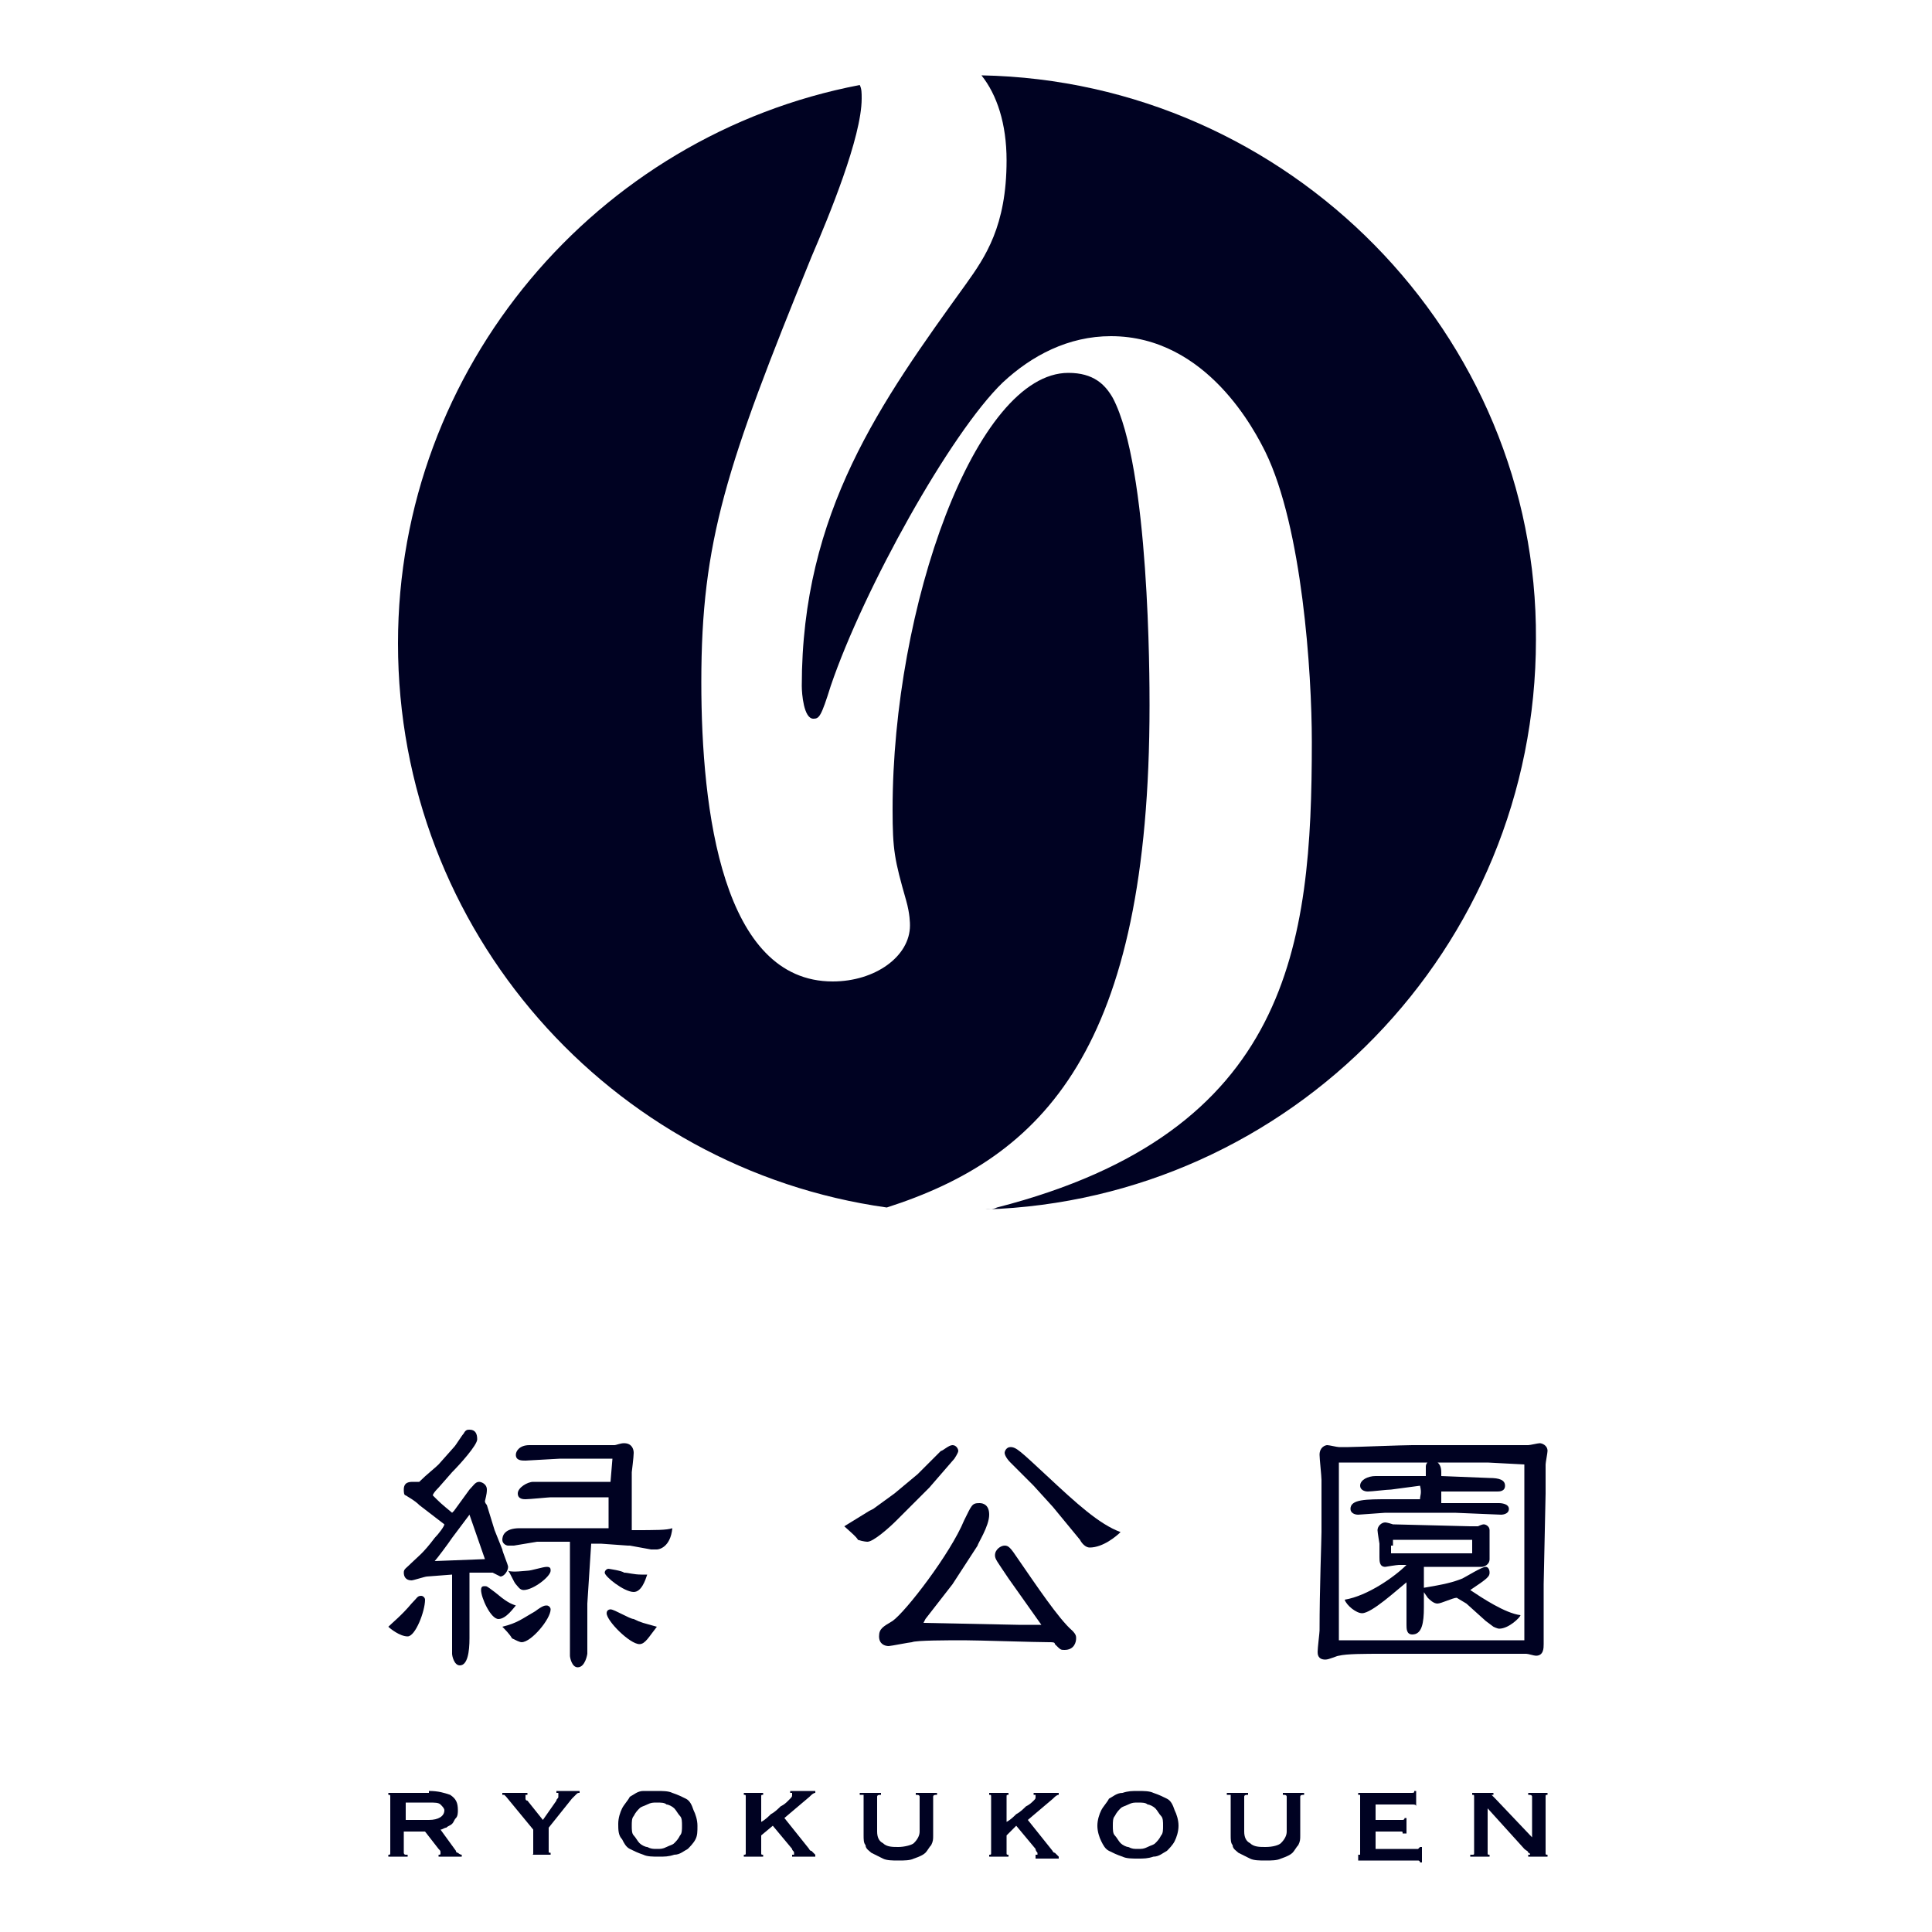 <?xml version="1.0" encoding="utf-8"?>
<!-- Generator: Adobe Illustrator 25.2.1, SVG Export Plug-In . SVG Version: 6.00 Build 0)  -->
<svg version="1.1" id="レイヤー_1" xmlns="http://www.w3.org/2000/svg" xmlns:xlink="http://www.w3.org/1999/xlink" x="0px"
	 y="0px" viewBox="0 0 100 100" style="enable-background:new 0 0 100 100;" xml:space="preserve">
<style type="text/css">
	.st0{fill:#000222;}
</style>
<g>
	<path id="XMLID_107_" class="st0" d="M59.5,36.5c0-1.3,0-12.3-1.9-15.9c-0.4-0.7-1-1.3-2.3-1.3c-4.8,0-9.1,12.1-9.1,22.6
		c0,2.1,0.1,2.6,0.7,4.7c0.2,0.7,0.2,1.2,0.2,1.3c0,1.6-1.8,2.9-4,2.9c-5.7,0-6.8-8.8-6.8-15.5c0-7.3,1.3-11.2,5.7-22
		c0.9-2.1,2.6-6.2,2.6-8.2c0-0.3,0-0.5-0.1-0.7C30.9,7,20.6,19,20.6,33.3c0,14.9,11,27.2,25.3,29.2C54,59.9,59.5,54.3,59.5,36.5z"/>
	<path id="XMLID_106_" class="st0" d="M50.8,3.9c0.8,1,1.3,2.5,1.3,4.4c0,3.4-1.1,5-2.1,6.4c-4.4,6.1-8.5,11.8-8.5,20.8
		c0,0.4,0.1,1.7,0.6,1.7c0.3,0,0.4-0.1,0.9-1.7c1.7-5,6.2-13.1,8.9-15.7c1.5-1.4,3.4-2.4,5.6-2.4c5,0,7.5,5,8,6
		c1.9,3.9,2.4,11.4,2.4,15c0,10.5-1.1,20.2-16.3,24.1c-0.2,0.1-0.4,0.1-0.6,0.1c15.8-0.5,28.5-13.5,28.5-29.5
		C79.6,17.3,66.7,4.2,50.8,3.9z"/>
	<path id="XMLID_95_" class="st0" d="M21.3,83c0.3-0.3,0.3-0.4,0.5-0.4c0.1,0,0.2,0.1,0.2,0.2c0,0.6-0.5,1.9-0.9,1.9s-0.9-0.4-1-0.5
		C20.3,84,20.8,83.6,21.3,83z M21.7,77.9c-0.1-0.1-0.2-0.2-0.7-0.5c-0.1,0-0.1-0.2-0.1-0.3c0-0.4,0.3-0.4,0.5-0.4c0.1,0,0.2,0,0.3,0
		c0.4-0.4,0.8-0.7,1-0.9l0.8-0.9c0.1-0.1,0.4-0.6,0.5-0.7c0.1-0.2,0.2-0.2,0.3-0.2c0.3,0,0.4,0.2,0.4,0.5c0,0.3-0.9,1.3-1.3,1.7
		l-0.7,0.8c-0.3,0.3-0.3,0.4-0.3,0.4c0.4,0.4,0.4,0.4,1,0.9l0.1-0.1l0.8-1.1c0.2-0.2,0.3-0.4,0.5-0.4c0.1,0,0.4,0.1,0.4,0.4
		c0,0.1,0,0.2-0.1,0.6c0,0.1,0.1,0.2,0.1,0.2l0.4,1.3l0.4,1c0,0.1,0.3,0.8,0.3,0.9c0,0.2-0.2,0.5-0.4,0.5c0,0-0.4-0.2-0.4-0.2
		c-0.1,0-0.8,0-1.2,0l0,1.5l0,1.9c0,0.7-0.1,1.4-0.5,1.4c-0.3,0-0.4-0.5-0.4-0.6v-4.1l-1.3,0.1c-0.1,0-0.7,0.2-0.8,0.2
		c-0.3,0-0.4-0.2-0.4-0.4c0-0.2,0.1-0.2,0.5-0.6c0.2-0.2,0.5-0.4,1.1-1.2c0.2-0.2,0.5-0.6,0.5-0.7L21.7,77.9z M25.1,80.7l-0.8-2.3
		l-0.9,1.2c-0.2,0.3-0.8,1.1-0.9,1.2L25.1,80.7z M25.8,83.8c-0.4,0-0.9-1.1-0.9-1.5c0-0.2,0.1-0.2,0.2-0.2c0.1,0,0.1,0,0.5,0.3
		c0.6,0.5,0.8,0.6,1.1,0.7C26.6,83.2,26.2,83.8,25.8,83.8z M27.7,83.4c0.4-0.3,0.5-0.3,0.6-0.3c0.1,0,0.2,0.1,0.2,0.2
		c0,0.5-1,1.7-1.5,1.7c-0.1,0-0.3-0.1-0.5-0.2c-0.1-0.2-0.4-0.5-0.5-0.6C26.8,84,27,83.8,27.7,83.4z M31.5,77.5c-0.2,0-0.5,0-0.9,0
		l-2.1,0c-0.1,0-1.1,0.1-1.3,0.1c-0.1,0-0.4,0-0.4-0.3c0-0.3,0.5-0.6,0.8-0.6c0.1,0,0.5,0,0.6,0l3.4,0l0.1-1.2l0,0l-0.3,0l-1.4,0H29
		l-1.8,0.1c-0.2,0-0.5,0-0.5-0.3c0-0.2,0.2-0.5,0.7-0.5h4.4c0.1,0,0.3-0.1,0.5-0.1c0.4,0,0.5,0.3,0.5,0.5c0,0.2-0.1,1-0.1,1l0,1.7
		l0,1.3l0,0c1.3,0,1.8,0,2.1-0.1c-0.1,1-0.7,1.1-0.8,1.1c0,0-0.2,0-0.3,0l-1.1-0.2l-0.1,0l-1.4-0.1l-0.5,0L30.4,83v1.1l0,1.5
		c0,0-0.1,0.7-0.5,0.7c-0.3,0-0.4-0.5-0.4-0.6l0-1.3l0-1.4l0-3.1l0-0.1l-0.1,0l-1.4,0l-0.2,0L26.6,80c0,0-0.2,0-0.3,0
		c-0.1,0-0.3-0.1-0.3-0.3c0-0.2,0.1-0.6,0.9-0.6c0.4,0,2.2,0,2.6,0c0.3,0,1.7,0,2,0L31.5,77.5z M27.3,81.3c0.2,0,0.8-0.2,1-0.2
		c0.2,0,0.2,0.1,0.2,0.2c0,0.3-0.9,1-1.4,1c-0.2,0-0.3-0.2-0.4-0.3s-0.3-0.6-0.4-0.7C26.5,81.4,27.2,81.3,27.3,81.3z M32.8,82.4
		c-0.5,0-1.5-0.8-1.5-1c0-0.1,0.1-0.2,0.2-0.2c0,0,0.7,0.1,0.8,0.2c0.2,0,0.5,0.1,0.9,0.1c0.1,0,0.1,0,0.3,0
		C33.4,81.8,33.2,82.4,32.8,82.4z M33.1,85.1c-0.5,0-1.7-1.2-1.7-1.6c0-0.2,0.2-0.2,0.2-0.2c0.2,0,1,0.5,1.2,0.5
		c0.4,0.2,0.5,0.2,1.2,0.4C33.6,84.7,33.4,85.1,33.1,85.1z"/>
	<path id="XMLID_91_" class="st0" d="M43.7,79l1.3-0.8l0.2-0.1l1.1-0.8l1.2-1l0.2-0.2l1-1c0.1,0,0.4-0.3,0.6-0.3
		c0.2,0,0.3,0.2,0.3,0.3c0,0.1-0.2,0.4-0.2,0.4L48.1,77l-0.9,0.9l-0.8,0.8c-0.4,0.4-1.2,1.1-1.5,1.1c0,0-0.2,0-0.5-0.1
		C44.4,79.6,43.8,79.1,43.7,79L43.7,79z M47.9,83.8L47.8,84l4.9,0.1l1.2,0l0,0l-1.7-2.4c-0.6-0.9-0.7-1-0.7-1.2
		c0-0.3,0.3-0.5,0.5-0.5c0.2,0,0.3,0.1,0.7,0.7c0.9,1.3,2.1,3.1,2.8,3.7c0.2,0.2,0.2,0.3,0.2,0.4c0,0.2-0.1,0.6-0.6,0.6
		c-0.2,0-0.2,0-0.5-0.3C54.6,85,54.5,85,54.3,85c-0.7,0-3.7-0.1-4.4-0.1c-0.8,0-2.5,0-2.7,0.1c-0.1,0-1.1,0.2-1.2,0.2
		c-0.2,0-0.5-0.1-0.5-0.5c0-0.4,0.2-0.5,0.7-0.8c0.7-0.5,3-3.5,3.7-5.2c0.4-0.8,0.4-0.9,0.8-0.9c0.2,0,0.5,0.1,0.5,0.6
		c0,0.6-0.6,1.5-0.6,1.6l-1.3,2L47.9,83.8z M54.5,78l-1-1.1l-1.2-1.2c-0.2-0.2-0.3-0.4-0.3-0.5c0-0.1,0.1-0.3,0.3-0.3
		c0.3,0,0.5,0.2,1.9,1.5c1.5,1.4,2.7,2.5,3.8,2.9c-0.2,0.2-0.9,0.8-1.6,0.8c-0.2,0-0.4-0.2-0.5-0.4L54.5,78z"/>
	<path id="XMLID_84_" class="st0" d="M79.9,82l0,2.1c0,0.2,0,0.9,0,1c0,0.2,0,0.6-0.4,0.6c-0.1,0-0.4-0.1-0.5-0.1l-1.6,0l-2.7,0
		l-3.1,0c-1,0-1.9,0-2.3,0.1c-0.1,0-0.5,0.2-0.7,0.2c-0.4,0-0.4-0.3-0.4-0.4c0-0.2,0.1-1,0.1-1.1c0-2.2,0.1-4.7,0.1-5.1
		c0-0.8,0-1.9,0-2.7c0-0.2-0.1-1.1-0.1-1.3c0-0.4,0.3-0.5,0.4-0.5c0.1,0,0.5,0.1,0.6,0.1c0.2,0,0.3,0,0.5,0c0.3,0,2.8-0.1,3.3-0.1
		H74l5.1,0c0.1,0,0.5-0.1,0.6-0.1c0.1,0,0.4,0.1,0.4,0.4c0,0.1-0.1,0.6-0.1,0.7l0,1.5L79.9,82z M76.3,84.9l2,0h0.6l0-7.5l0-1.6
		l-1.9-0.1h-6l-1.7,0l0,3.1l0,4.2l0,1.9L76.3,84.9z M76.1,79c0.1,0,0.2,0,0.4,0c0,0,0.2-0.1,0.3-0.1c0.1,0,0.3,0.1,0.3,0.3
		c0,0,0,0.3,0,0.3l0,1.2c0,0.3-0.3,0.4-0.4,0.4h-3l0,1.8l0,0.3c0,0.8-0.1,1.4-0.6,1.4c-0.3,0-0.3-0.3-0.3-0.5v-1l0-1.2
		c-0.5,0.4-1.8,1.6-2.3,1.6c-0.3,0-0.8-0.4-0.9-0.7c1.2-0.2,2.6-1.2,3.2-1.8c-0.2,0-0.4,0-0.4,0c-0.1,0-0.7,0.1-0.7,0.1
		c-0.3,0-0.3-0.3-0.3-0.5c0-0.1,0-0.6,0-0.7c0,0-0.1-0.6-0.1-0.7c0-0.2,0.2-0.4,0.4-0.4c0,0,0.1,0,0.4,0.1L76.1,79z M72,77.1
		c-0.2,0-1,0.1-1.2,0.1c-0.2,0-0.4-0.1-0.4-0.3c0-0.3,0.4-0.5,0.8-0.5c0.1,0,0.8,0,0.9,0h1.7c0-0.1,0-0.4,0-0.5
		c0-0.2,0.2-0.3,0.3-0.3c0.2,0,0.5,0.1,0.5,0.6v0.2l2.5,0.1c0.5,0,0.8,0.1,0.8,0.4c0,0.3-0.3,0.3-0.4,0.3l-1.8,0c-0.3,0-0.9,0-1.1,0
		v0.6l0,0l1.5,0l1.5,0c0,0,0.5,0,0.5,0.3c0,0.3-0.4,0.3-0.4,0.3l-2.4-0.1l-2.6,0l-1,0l-1.4,0.1c-0.2,0-0.4-0.1-0.4-0.3
		c0-0.5,0.8-0.5,2-0.5c0.5,0,1.3,0,1.6,0c0-0.2,0.1-0.3,0-0.7L72,77.1z M72,80l0,0.4l4,0h0.2v-0.7c-0.2,0-0.3,0-1.2,0l-2.7,0l-0.2,0
		V80z M76.9,83.9l-1-0.9l-0.5-0.3c-0.2,0-0.8,0.3-1,0.3c-0.2,0-0.4-0.2-0.5-0.3c-0.2-0.3-0.3-0.4-0.3-0.5c1.2-0.2,1.6-0.3,2.1-0.5
		c0.2-0.1,1-0.6,1.2-0.6c0.1,0,0.2,0.1,0.2,0.3c0,0.2-0.1,0.3-1,0.9c0.6,0.4,1.8,1.2,2.6,1.3c0,0.1-0.6,0.7-1.1,0.7
		c-0.1,0-0.3-0.1-0.3-0.1L76.9,83.9z"/>
	<path id="XMLID_80_" class="st0" d="M22.2,92.7c0.5,0,0.8,0.1,1.1,0.2c0.3,0.2,0.4,0.4,0.4,0.8c0,0.1,0,0.3-0.1,0.4
		c-0.1,0.1-0.1,0.2-0.2,0.3c-0.1,0.1-0.2,0.1-0.3,0.2c-0.1,0-0.2,0.1-0.3,0.1l0.8,1.1c0,0.1,0.1,0.1,0.1,0.1c0,0,0.1,0.1,0.2,0.1
		v0.1h-1.2V96c0.1,0,0.1,0,0.1-0.1c0-0.1,0-0.1-0.1-0.2L22,94.8h-1.1v1.1c0,0,0,0.1,0.1,0.1c0,0,0.1,0,0.1,0v0.1h-1V96
		c0.1,0,0.1,0,0.1-0.1V93c0-0.1,0-0.1-0.1-0.1v-0.1H22.2z M22.2,94.2c0.5,0,0.8-0.2,0.8-0.5c0-0.1-0.1-0.2-0.2-0.3
		c-0.1-0.1-0.3-0.1-0.6-0.1H21v0.9H22.2z"/>
	<path id="XMLID_78_" class="st0" d="M26.2,93c0,0-0.1-0.1-0.1-0.1c-0.1,0-0.1,0-0.1,0v-0.1h1.3v0.1c0,0-0.1,0-0.1,0c0,0,0,0,0,0.1
		c0,0,0,0.1,0,0.1c0,0,0,0.1,0.1,0.1l0.8,1l0.7-1c0-0.1,0.1-0.1,0.1-0.2c0,0,0-0.1,0-0.1c0,0,0-0.1,0-0.1c0,0-0.1,0-0.1,0v-0.1h1.2
		v0.1c-0.1,0-0.1,0-0.2,0.1c-0.1,0.1-0.1,0.1-0.2,0.2l-1.2,1.5v1.2c0,0.1,0,0.1,0.1,0.1v0.1h-1V96c0.1,0,0.1,0,0.1-0.1v-1.2L26.2,93
		z"/>
	<path id="XMLID_75_" class="st0" d="M34,92.7c0.3,0,0.6,0,0.8,0.1c0.3,0.1,0.5,0.2,0.7,0.3c0.2,0.1,0.3,0.3,0.4,0.6
		c0.1,0.2,0.2,0.5,0.2,0.8S36.1,95,36,95.2c-0.1,0.2-0.3,0.4-0.4,0.5c-0.2,0.1-0.4,0.3-0.7,0.3c-0.3,0.1-0.5,0.1-0.8,0.1
		c-0.3,0-0.6,0-0.8-0.1c-0.3-0.1-0.5-0.2-0.7-0.3c-0.2-0.1-0.3-0.3-0.4-0.5C32,95,32,94.7,32,94.4s0.1-0.6,0.2-0.8
		c0.1-0.2,0.3-0.4,0.4-0.6c0.2-0.1,0.4-0.3,0.7-0.3C33.5,92.7,33.8,92.7,34,92.7z M34,93.3c-0.2,0-0.3,0-0.5,0.1
		c-0.2,0.1-0.3,0.1-0.4,0.2c-0.1,0.1-0.2,0.2-0.3,0.4c-0.1,0.1-0.1,0.3-0.1,0.5s0,0.4,0.1,0.5c0.1,0.1,0.2,0.3,0.3,0.4
		c0.1,0.1,0.3,0.2,0.4,0.2c0.2,0.1,0.3,0.1,0.5,0.1c0.2,0,0.3,0,0.5-0.1c0.2-0.1,0.3-0.1,0.4-0.2c0.1-0.1,0.2-0.2,0.3-0.4
		c0.1-0.1,0.1-0.3,0.1-0.5s0-0.4-0.1-0.5c-0.1-0.1-0.2-0.3-0.3-0.4c-0.1-0.1-0.3-0.2-0.4-0.2C34.4,93.3,34.2,93.3,34,93.3z"/>
	<path id="XMLID_73_" class="st0" d="M39.4,95.9c0,0.1,0,0.1,0.1,0.1v0.1h-1V96c0.1,0,0.1,0,0.1-0.1V93c0-0.1,0-0.1-0.1-0.1v-0.1h1
		v0.1c-0.1,0-0.1,0-0.1,0.1v1.3c0.2-0.1,0.4-0.3,0.5-0.4c0.2-0.1,0.4-0.3,0.5-0.4c0.2-0.1,0.3-0.2,0.4-0.3C41,93,41,93,41,92.9
		c0,0,0,0,0-0.1c0,0-0.1,0-0.1,0v-0.1h1.3v0.1c-0.1,0-0.2,0.1-0.3,0.2l-1.3,1.1l1.2,1.5c0.1,0.1,0.1,0.2,0.2,0.2
		c0.1,0.1,0.1,0.1,0.2,0.2v0.1h-1.2V96c0.1,0,0.1,0,0.1,0c0,0,0,0,0-0.1s-0.1-0.1-0.1-0.2l-1-1.2L39.4,95V95.9z"/>
	<path id="XMLID_71_" class="st0" d="M45.6,92.9c-0.1,0-0.2,0-0.2,0.1v1.8c0,0.3,0.1,0.5,0.3,0.6c0.2,0.2,0.5,0.2,0.8,0.2
		s0.7-0.1,0.8-0.2c0.2-0.2,0.3-0.4,0.3-0.6V93c0-0.1-0.1-0.1-0.2-0.1v-0.1h1.1v0.1c-0.1,0-0.2,0-0.2,0.1v2c0,0.2,0,0.3-0.1,0.5
		c-0.1,0.1-0.2,0.3-0.3,0.4c-0.1,0.1-0.3,0.2-0.6,0.3c-0.2,0.1-0.5,0.1-0.8,0.1s-0.6,0-0.8-0.1c-0.2-0.1-0.4-0.2-0.6-0.3
		c-0.1-0.1-0.3-0.2-0.3-0.4c-0.1-0.1-0.1-0.3-0.1-0.5v-2c0,0,0-0.1,0-0.1c0,0-0.1,0-0.2,0v-0.1h1.1V92.9z"/>
	<path id="XMLID_65_" class="st0" d="M52.1,95.9c0,0.1,0,0.1,0.1,0.1v0.1h-1V96c0.1,0,0.1,0,0.1-0.1V93c0-0.1,0-0.1-0.1-0.1v-0.1h1
		v0.1c-0.1,0-0.1,0-0.1,0.1v1.3c0.2-0.1,0.4-0.3,0.5-0.4c0.2-0.1,0.4-0.3,0.5-0.4c0.2-0.1,0.3-0.2,0.4-0.3c0.1-0.1,0.1-0.1,0.1-0.2
		c0,0,0,0,0-0.1c0,0-0.1,0-0.1,0v-0.1h1.3v0.1c-0.1,0-0.2,0.1-0.3,0.2l-1.3,1.1l1.2,1.5c0.1,0.1,0.1,0.2,0.2,0.2
		c0.1,0.1,0.1,0.1,0.2,0.2v0.1h-1.2V96c0.1,0,0.1,0,0.1,0c0,0,0,0,0-0.1c0,0-0.1-0.1-0.1-0.2l-1-1.2L52.1,95V95.9z"/>
	<path id="XMLID_40_" class="st0" d="M58.9,92.7c0.3,0,0.6,0,0.8,0.1c0.3,0.1,0.5,0.2,0.7,0.3c0.2,0.1,0.3,0.3,0.4,0.6
		c0.1,0.2,0.2,0.5,0.2,0.8s-0.1,0.6-0.2,0.8c-0.1,0.2-0.3,0.4-0.4,0.5c-0.2,0.1-0.4,0.3-0.7,0.3c-0.3,0.1-0.5,0.1-0.8,0.1
		c-0.3,0-0.6,0-0.8-0.1c-0.3-0.1-0.5-0.2-0.7-0.3c-0.2-0.1-0.3-0.3-0.4-0.5c-0.1-0.2-0.2-0.5-0.2-0.8s0.1-0.6,0.2-0.8
		c0.1-0.2,0.3-0.4,0.4-0.6c0.2-0.1,0.4-0.3,0.7-0.3C58.4,92.7,58.6,92.7,58.9,92.7z M58.9,93.3c-0.2,0-0.3,0-0.5,0.1
		c-0.2,0.1-0.3,0.1-0.4,0.2c-0.1,0.1-0.2,0.2-0.3,0.4c-0.1,0.1-0.1,0.3-0.1,0.5s0,0.4,0.1,0.5c0.1,0.1,0.2,0.3,0.3,0.4
		c0.1,0.1,0.3,0.2,0.4,0.2c0.2,0.1,0.3,0.1,0.5,0.1c0.2,0,0.3,0,0.5-0.1c0.2-0.1,0.3-0.1,0.4-0.2c0.1-0.1,0.2-0.2,0.3-0.4
		c0.1-0.1,0.1-0.3,0.1-0.5s0-0.4-0.1-0.5c-0.1-0.1-0.2-0.3-0.3-0.4c-0.1-0.1-0.3-0.2-0.4-0.2C59.3,93.3,59.1,93.3,58.9,93.3z"/>
	<path id="XMLID_38_" class="st0" d="M64.6,92.9c-0.1,0-0.2,0-0.2,0.1v1.8c0,0.3,0.1,0.5,0.3,0.6c0.2,0.2,0.5,0.2,0.8,0.2
		c0.4,0,0.7-0.1,0.8-0.2c0.2-0.2,0.3-0.4,0.3-0.6V93c0-0.1-0.1-0.1-0.2-0.1v-0.1h1.1v0.1c-0.1,0-0.2,0-0.2,0.1v2
		c0,0.2,0,0.3-0.1,0.5c-0.1,0.1-0.2,0.3-0.3,0.4c-0.1,0.1-0.3,0.2-0.6,0.3c-0.2,0.1-0.5,0.1-0.8,0.1c-0.3,0-0.6,0-0.8-0.1
		c-0.2-0.1-0.4-0.2-0.6-0.3c-0.1-0.1-0.3-0.2-0.3-0.4c-0.1-0.1-0.1-0.3-0.1-0.5v-2c0,0,0-0.1,0-0.1c0,0-0.1,0-0.2,0v-0.1h1.1V92.9z"
		/>
	<path id="XMLID_35_" class="st0" d="M73.3,93.5c0-0.1-0.1-0.1-0.2-0.1h-1.9v0.8h1.2c0.1,0,0.2,0,0.2,0c0,0,0.1,0,0.1-0.1h0.1v0.8
		h-0.2c0-0.1,0-0.1-0.1-0.1c-0.1,0-0.1,0-0.2,0h-1.1v0.9h2c0.1,0,0.1,0,0.2,0c0,0,0.1-0.1,0.1-0.1h0.1v0.8h-0.1c0,0,0-0.1-0.1-0.1
		c0,0-0.1,0-0.2,0h-2.9V96c0,0,0.1,0,0.1,0c0,0,0,0,0-0.1V93c0,0,0-0.1,0-0.1c0,0-0.1,0-0.1,0v-0.1H73c0.2,0,0.2,0,0.2-0.1h0.1v0.9
		H73.3z"/>
	<path id="XMLID_33_" class="st0" d="M76.2,96c0.1,0,0.1,0,0.1-0.1V93c0-0.1,0-0.1-0.1-0.1v-0.1h1.1v0.1c0,0-0.1,0-0.1,0
		c0,0,0.1,0.1,0.2,0.2l1.9,2V93c0-0.1-0.1-0.1-0.2-0.1v-0.1h1v0.1c-0.1,0-0.1,0-0.1,0.1v2.9c0,0.1,0,0.1,0.1,0.1v0.1h-1V96
		c0,0,0.1,0,0.1,0c0,0,0-0.1-0.1-0.1c0-0.1-0.1-0.1-0.2-0.2L77,93.6v2.3C77,96,77,96,77.1,96v0.1h-1V96z"/>
</g>
</svg>
